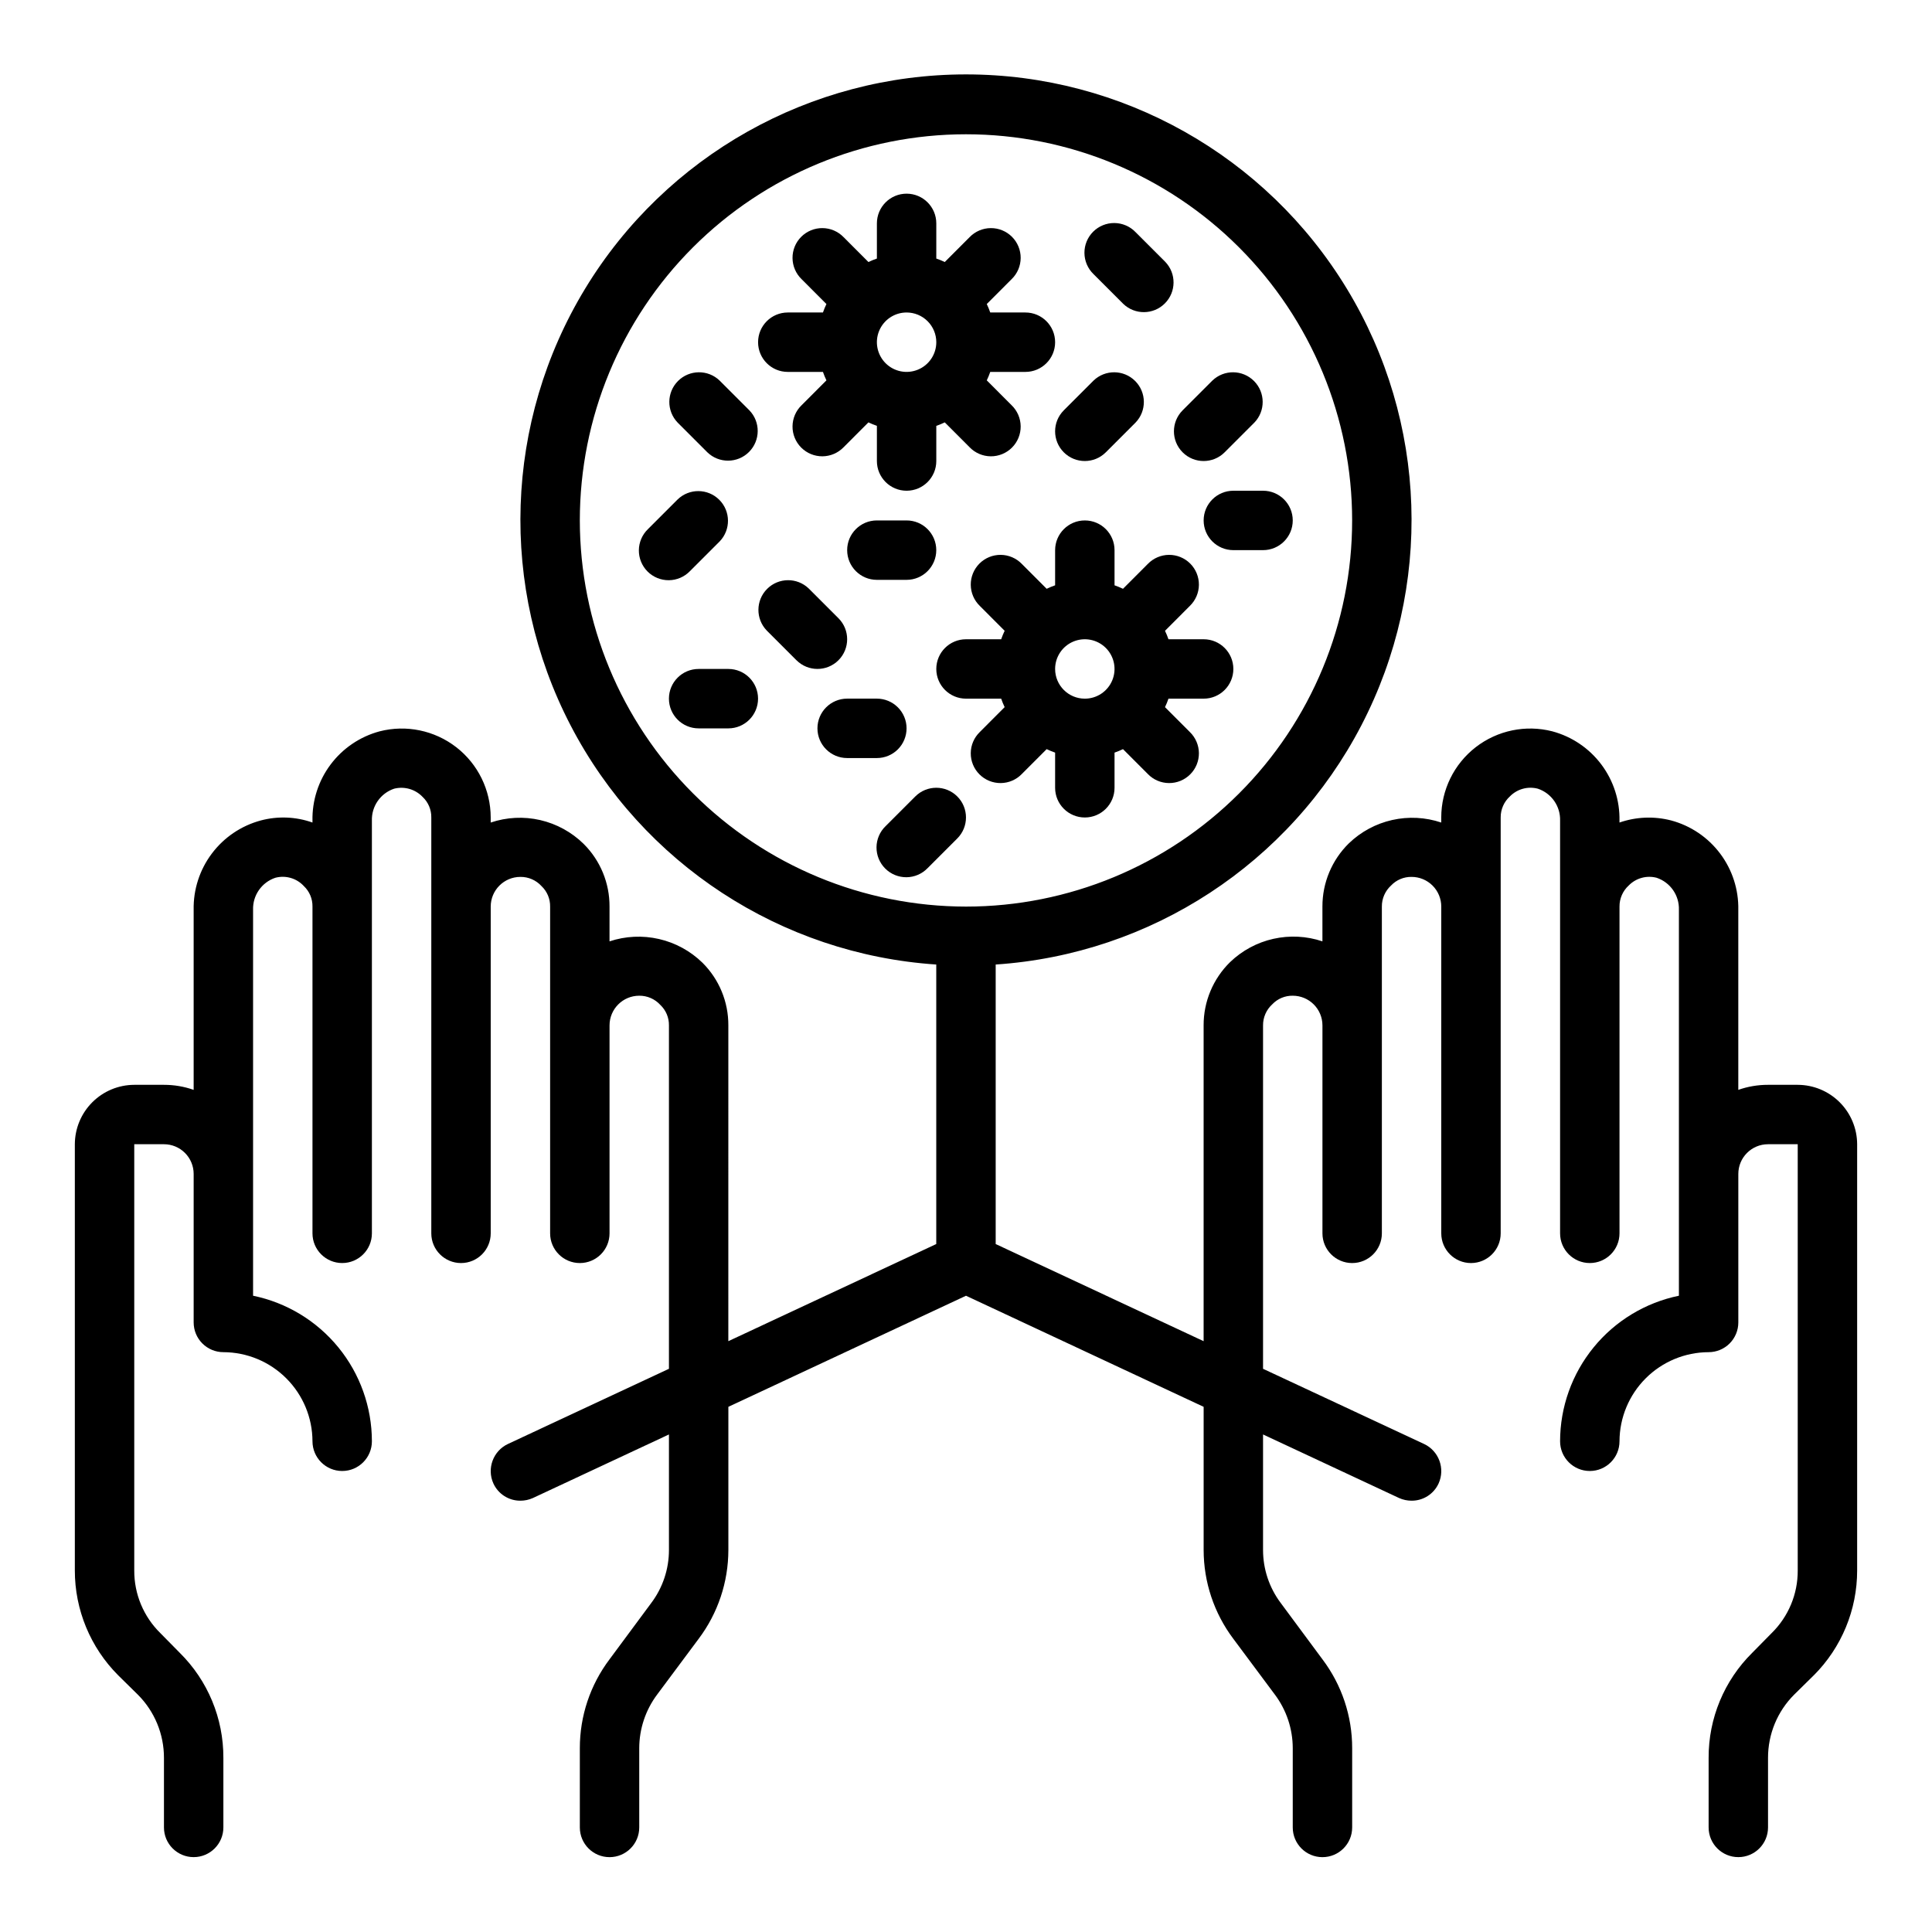 <?xml version="1.0" encoding="UTF-8"?>
<!-- Uploaded to: SVG Repo, www.svgrepo.com, Generator: SVG Repo Mixer Tools -->
<svg fill="#000000" width="800px" height="800px" version="1.1" viewBox="144 144 512 512" xmlns="http://www.w3.org/2000/svg">
 <g>
  <path d="m620.41 431.49h-7.871c-2.68-0.004-5.344 0.445-7.871 1.336v-47.703c0.109-5.371-1.586-10.621-4.809-14.914-3.227-4.297-7.797-7.387-12.984-8.781-4.519-1.168-9.285-0.977-13.695 0.551v-0.473c0.109-5.367-1.586-10.621-4.809-14.914-3.227-4.297-7.797-7.387-12.984-8.781-7.055-1.812-14.551-0.258-20.309 4.203-5.758 4.465-9.129 11.34-9.133 18.625v1.34c-4.191-1.41-8.691-1.641-13.012-0.668-4.316 0.973-8.281 3.109-11.469 6.18-4.5 4.414-7.027 10.461-7.008 16.766v9.211c-4.191-1.41-8.691-1.641-13.012-0.668-4.316 0.969-8.281 3.109-11.469 6.18-4.5 4.414-7.027 10.461-7.004 16.766v83.68l-55.105-25.742v-74.074c41.156-2.75 77.895-26.777 96.91-63.383 19.02-36.605 17.555-80.48-3.859-115.73-21.414-35.258-59.676-56.781-100.92-56.781-41.25 0-79.512 21.523-100.93 56.781-21.41 35.254-22.875 79.129-3.859 115.73 19.016 36.605 55.754 60.633 96.91 63.383v74.074l-55.105 25.742 0.004-83.68c0.035-6.231-2.434-12.215-6.852-16.609-3.191-3.113-7.176-5.293-11.523-6.289-4.344-1-8.883-0.785-13.113 0.621v-9.211c0.035-6.231-2.434-12.215-6.848-16.609-3.184-3.129-7.172-5.316-11.52-6.32-4.352-1-8.891-0.773-13.121 0.652v-1.34c-0.004-7.285-3.371-14.16-9.129-18.625-5.758-4.461-13.258-6.016-20.312-4.203-5.188 1.395-9.758 4.484-12.98 8.781-3.227 4.293-4.918 9.547-4.812 14.914v0.473c-4.402-1.562-9.18-1.754-13.695-0.551-5.188 1.395-9.758 4.484-12.98 8.781-3.227 4.293-4.918 9.543-4.812 14.914v47.703c-2.527-0.891-5.188-1.34-7.871-1.336h-7.871c-4.172 0.012-8.168 1.672-11.121 4.625-2.949 2.949-4.609 6.945-4.625 11.117v112.96c-0.008 10.418 4.129 20.418 11.496 27.789l5.195 5.117v-0.004c4.449 4.445 6.941 10.48 6.926 16.77v18.422c0 4.348 3.523 7.871 7.871 7.871 4.348 0 7.875-3.523 7.875-7.871v-18.422c0.043-10.469-4.125-20.512-11.574-27.867l-5.117-5.195c-4.461-4.371-6.957-10.363-6.926-16.609v-112.96h7.871c2.09 0 4.09 0.828 5.566 2.305 1.477 1.477 2.305 3.481 2.305 5.566v39.359c0 2.09 0.832 4.094 2.309 5.566 1.477 1.477 3.477 2.309 5.566 2.309 6.258 0.016 12.254 2.512 16.676 6.938 4.426 4.426 6.922 10.418 6.938 16.676 0 4.348 3.527 7.875 7.875 7.875s7.871-3.527 7.871-7.875c-0.012-9.07-3.148-17.859-8.887-24.883-5.734-7.027-13.719-11.863-22.602-13.688v-102.26c-0.129-3.828 2.273-7.285 5.902-8.504 2.734-0.723 5.644 0.125 7.559 2.207 1.488 1.41 2.316 3.379 2.281 5.43v86.594c0 4.348 3.527 7.871 7.875 7.871s7.871-3.523 7.871-7.871v-109.34c-0.129-3.828 2.273-7.285 5.902-8.5 2.734-0.684 5.621 0.156 7.559 2.203 1.488 1.41 2.316 3.379 2.281 5.43v110.21c0 4.348 3.527 7.871 7.875 7.871 4.348 0 7.871-3.523 7.871-7.871v-86.594c0-4.348 3.523-7.871 7.871-7.871 2.125-0.02 4.16 0.867 5.59 2.441 1.488 1.41 2.316 3.379 2.281 5.43v86.594c0 4.348 3.527 7.871 7.875 7.871 4.348 0 7.871-3.523 7.871-7.871v-55.105c0-4.348 3.523-7.871 7.871-7.871 2.125-0.02 4.156 0.867 5.59 2.441 1.488 1.406 2.316 3.379 2.281 5.43v91l-42.668 19.918h0.004c-3.93 1.848-5.648 6.512-3.859 10.469 1.281 2.801 4.086 4.586 7.164 4.566 1.141 0 2.266-0.242 3.305-0.707l36.055-16.848v30.621c0.004 5.086-1.656 10.035-4.723 14.09l-11.02 14.879c-5.117 6.781-7.879 15.047-7.871 23.539v21.02c0 4.348 3.523 7.871 7.871 7.871s7.871-3.523 7.871-7.871v-21.02c0.012-5.109 1.668-10.078 4.723-14.172l11.02-14.797c5.106-6.785 7.867-15.047 7.875-23.539v-37.941l62.977-29.441 62.977 29.441v37.941c0.004 8.492 2.766 16.754 7.871 23.539l11.02 14.801v-0.004c3.059 4.094 4.715 9.062 4.723 14.172v21.02c0 4.348 3.523 7.871 7.871 7.871 4.348 0 7.875-3.523 7.875-7.871v-21.02c0.008-8.492-2.758-16.758-7.875-23.539l-11.02-14.879c-3.066-4.055-4.723-9.004-4.723-14.09v-30.621l36.055 16.848c1.039 0.465 2.164 0.707 3.305 0.707 3.078 0.02 5.883-1.766 7.164-4.566 1.789-3.957 0.074-8.621-3.856-10.469l-42.668-19.918v-91c-0.02-2.125 0.867-4.156 2.441-5.59 1.41-1.488 3.379-2.316 5.43-2.281 2.09 0 4.09 0.828 5.566 2.305 1.477 1.477 2.305 3.481 2.305 5.566v55.105c0 4.348 3.527 7.871 7.875 7.871 4.348 0 7.871-3.523 7.871-7.871v-86.594c-0.02-2.125 0.867-4.156 2.441-5.59 1.41-1.488 3.379-2.316 5.43-2.281 2.09 0 4.09 0.828 5.566 2.305 1.477 1.477 2.305 3.481 2.305 5.566v86.594c0 4.348 3.527 7.871 7.875 7.871 4.348 0 7.871-3.523 7.871-7.871v-110.21c-0.02-2.125 0.867-4.156 2.441-5.586 1.918-1.961 4.742-2.742 7.398-2.047 3.633 1.215 6.031 4.672 5.902 8.5v109.34c0 4.348 3.527 7.871 7.875 7.871s7.871-3.523 7.871-7.871v-86.594c-0.02-2.125 0.867-4.156 2.441-5.59 1.918-1.961 4.742-2.742 7.398-2.047 3.633 1.219 6.031 4.676 5.902 8.504v102.26c-8.883 1.824-16.867 6.66-22.602 13.688-5.734 7.023-8.875 15.812-8.887 24.883 0 4.348 3.527 7.875 7.875 7.875s7.871-3.527 7.871-7.875c0.02-6.258 2.512-12.25 6.938-16.676 4.426-4.426 10.422-6.922 16.68-6.938 2.086 0 4.09-0.832 5.566-2.309 1.473-1.473 2.305-3.477 2.305-5.566v-39.359c0-4.348 3.523-7.871 7.871-7.871h7.871v112.96c0.035 6.246-2.465 12.238-6.926 16.609l-5.117 5.195c-7.445 7.356-11.617 17.398-11.57 27.867v18.422c0 4.348 3.523 7.871 7.871 7.871s7.871-3.523 7.871-7.871v-18.422c-0.016-6.289 2.477-12.324 6.926-16.77l5.195-5.117 0.004 0.004c7.363-7.371 11.5-17.371 11.492-27.789v-112.96c-0.012-4.172-1.676-8.168-4.625-11.117-2.949-2.953-6.949-4.613-11.121-4.625zm-322.75-149.57c0-27.141 10.781-53.172 29.973-72.363 19.191-19.191 45.219-29.973 72.363-29.973 27.141 0 53.168 10.781 72.359 29.973 19.195 19.191 29.977 45.223 29.977 72.363s-10.781 53.172-29.977 72.363c-19.191 19.191-45.219 29.973-72.359 29.973-27.137-0.023-53.148-10.812-72.336-30s-29.977-45.203-30-72.336z"/>
  <path d="m352.77 242.56h9.32c0.266 0.766 0.574 1.512 0.922 2.242l-6.582 6.59c-1.52 1.465-2.383 3.481-2.402 5.594-0.02 2.113 0.812 4.141 2.305 5.633 1.496 1.496 3.523 2.324 5.637 2.309 2.109-0.02 4.125-0.887 5.594-2.402l6.582-6.59c0.727 0.348 1.477 0.656 2.242 0.922v9.32c0 4.348 3.523 7.871 7.871 7.871s7.871-3.523 7.871-7.871v-9.32c0.766-0.266 1.516-0.574 2.246-0.922l6.582 6.59h-0.004c1.469 1.516 3.484 2.383 5.594 2.402 2.113 0.016 4.144-0.812 5.637-2.309 1.492-1.492 2.324-3.519 2.305-5.633s-0.883-4.129-2.402-5.594l-6.582-6.59c0.352-0.73 0.656-1.477 0.922-2.242h9.32c4.348 0 7.871-3.523 7.871-7.871s-3.523-7.875-7.871-7.875h-9.32c-0.266-0.762-0.57-1.512-0.922-2.242l6.582-6.59c1.52-1.465 2.383-3.481 2.402-5.594 0.02-2.109-0.812-4.141-2.305-5.633-1.492-1.492-3.523-2.324-5.637-2.305-2.109 0.016-4.125 0.883-5.594 2.402l-6.582 6.59 0.004-0.004c-0.73-0.348-1.48-0.656-2.246-0.918v-9.32c0-4.348-3.523-7.875-7.871-7.875s-7.871 3.527-7.871 7.875v9.32c-0.766 0.262-1.516 0.57-2.242 0.918l-6.582-6.59v0.004c-1.469-1.52-3.484-2.387-5.594-2.402-2.113-0.02-4.141 0.812-5.637 2.305-1.492 1.492-2.324 3.523-2.305 5.633 0.02 2.113 0.883 4.129 2.402 5.594l6.582 6.59c-0.348 0.73-0.656 1.48-0.922 2.242h-9.32c-4.348 0-7.871 3.527-7.871 7.875s3.523 7.871 7.871 7.871zm39.359-7.871c0 3.184-1.918 6.055-4.859 7.269-2.941 1.219-6.324 0.547-8.578-1.703-2.25-2.254-2.926-5.641-1.707-8.582s4.09-4.859 7.273-4.859c2.09 0 4.09 0.832 5.566 2.309 1.477 1.477 2.305 3.477 2.305 5.566z"/>
  <path d="m326.84 295.36 7.871-7.871c2.984-3.09 2.941-8-0.094-11.035-3.039-3.039-7.949-3.078-11.035-0.098l-7.875 7.875c-1.516 1.465-2.383 3.481-2.402 5.594-0.016 2.109 0.812 4.141 2.305 5.633 1.496 1.492 3.523 2.324 5.637 2.305 2.113-0.016 4.125-0.883 5.594-2.402z"/>
  <path d="m384.25 337.02c0-2.09-0.828-4.09-2.305-5.566-1.477-1.477-3.481-2.309-5.566-2.309h-7.871c-4.348 0-7.875 3.527-7.875 7.875 0 4.348 3.527 7.871 7.875 7.871h7.871c2.086 0 4.09-0.828 5.566-2.305 1.477-1.477 2.305-3.481 2.305-5.566z"/>
  <path d="m457.41 263.87c3.074 3.074 8.055 3.074 11.129 0l7.871-7.871h0.004c2.981-3.09 2.938-8-0.098-11.035-3.035-3.035-7.945-3.078-11.035-0.098l-7.871 7.871v0.004c-3.074 3.074-3.074 8.055 0 11.129z"/>
  <path d="m425.92 263.87c3.074 3.074 8.055 3.074 11.129 0l7.871-7.871h0.004c2.981-3.09 2.938-8-0.098-11.035-3.035-3.035-7.945-3.078-11.035-0.098l-7.871 7.871v0.004c-3.074 3.074-3.074 8.055 0 11.129z"/>
  <path d="m366.2 318.97c3.074-3.074 3.074-8.059 0-11.133l-7.871-7.871c-3.09-2.984-8-2.941-11.035 0.098-3.035 3.035-3.078 7.945-0.098 11.035l7.871 7.871h0.004c3.074 3.07 8.055 3.07 11.129 0z"/>
  <path d="m441.66 224.51c3.09 2.984 8 2.941 11.035-0.098 3.039-3.035 3.082-7.945 0.098-11.035l-7.871-7.871c-1.469-1.52-3.484-2.383-5.594-2.402-2.113-0.02-4.144 0.812-5.637 2.305-1.492 1.492-2.324 3.523-2.305 5.637 0.02 2.109 0.883 4.125 2.402 5.594z"/>
  <path d="m337.02 321.28h-7.875c-4.348 0-7.871 3.523-7.871 7.871 0 4.348 3.523 7.875 7.871 7.875h7.875c4.348 0 7.871-3.527 7.871-7.875 0-4.348-3.523-7.871-7.871-7.871z"/>
  <path d="m462.98 313.41h-9.324c-0.262-0.766-0.57-1.512-0.918-2.242l6.582-6.59h-0.004c1.52-1.469 2.387-3.484 2.406-5.594 0.016-2.113-0.812-4.141-2.309-5.637-1.492-1.492-3.523-2.32-5.633-2.305-2.113 0.02-4.129 0.887-5.594 2.402l-6.582 6.59c-0.73-0.348-1.477-0.656-2.242-0.922v-9.32c0-4.348-3.523-7.871-7.871-7.871-4.348 0-7.875 3.523-7.875 7.871v9.32c-0.762 0.266-1.512 0.574-2.242 0.922l-6.582-6.59c-1.465-1.516-3.481-2.383-5.594-2.402-2.109-0.016-4.141 0.812-5.633 2.305-1.492 1.496-2.324 3.523-2.305 5.637 0.016 2.109 0.883 4.125 2.402 5.594l6.582 6.59h-0.004c-0.348 0.73-0.656 1.477-0.918 2.242h-9.32c-4.348 0-7.875 3.523-7.875 7.871s3.527 7.871 7.875 7.871h9.32c0.262 0.766 0.57 1.516 0.918 2.246l-6.582 6.59h0.004c-1.52 1.465-2.387 3.481-2.402 5.594-0.02 2.109 0.812 4.141 2.305 5.633 1.492 1.492 3.523 2.324 5.633 2.305 2.113-0.016 4.129-0.883 5.594-2.402l6.582-6.59c0.73 0.352 1.48 0.656 2.242 0.922v9.32c0 4.348 3.527 7.871 7.875 7.871 4.348 0 7.871-3.523 7.871-7.871v-9.32c0.766-0.266 1.512-0.57 2.242-0.922l6.582 6.59c1.465 1.52 3.481 2.387 5.594 2.402 2.109 0.02 4.141-0.812 5.633-2.305 1.496-1.492 2.324-3.523 2.309-5.633-0.02-2.113-0.887-4.129-2.406-5.594l-6.582-6.59h0.004c0.348-0.73 0.656-1.48 0.918-2.246h9.324c4.348 0 7.871-3.523 7.871-7.871s-3.523-7.871-7.871-7.871zm-39.359 7.871h-0.004c0-3.184 1.918-6.055 4.859-7.273s6.328-0.543 8.582 1.707c2.25 2.254 2.922 5.637 1.703 8.578-1.219 2.941-4.086 4.859-7.269 4.859-4.348 0-7.875-3.523-7.875-7.871z"/>
  <path d="m397.69 355.07c-3.074-3.074-8.055-3.074-11.129 0l-7.871 7.871h-0.004c-1.516 1.465-2.383 3.481-2.402 5.594-0.016 2.109 0.812 4.141 2.305 5.633 1.496 1.496 3.523 2.324 5.637 2.309 2.109-0.02 4.125-0.887 5.594-2.406l7.871-7.871c3.074-3.074 3.074-8.055 0-11.129z"/>
  <path d="m470.85 274.05c-4.348 0-7.871 3.523-7.871 7.871 0 4.348 3.523 7.871 7.871 7.871h7.871c4.348 0 7.871-3.523 7.871-7.871 0-4.348-3.523-7.871-7.871-7.871z"/>
  <path d="m384.25 281.92h-7.871c-4.348 0-7.871 3.523-7.871 7.871 0 4.348 3.523 7.875 7.871 7.875h7.871c4.348 0 7.871-3.527 7.871-7.875 0-4.348-3.523-7.871-7.871-7.871z"/>
  <path d="m331.46 263.87c3.09 2.984 8 2.941 11.035-0.094 3.035-3.039 3.078-7.949 0.094-11.035l-7.871-7.871v-0.004c-3.086-2.981-7.996-2.938-11.035 0.098-3.035 3.035-3.078 7.945-0.094 11.035z"/>
 </g>
</svg>